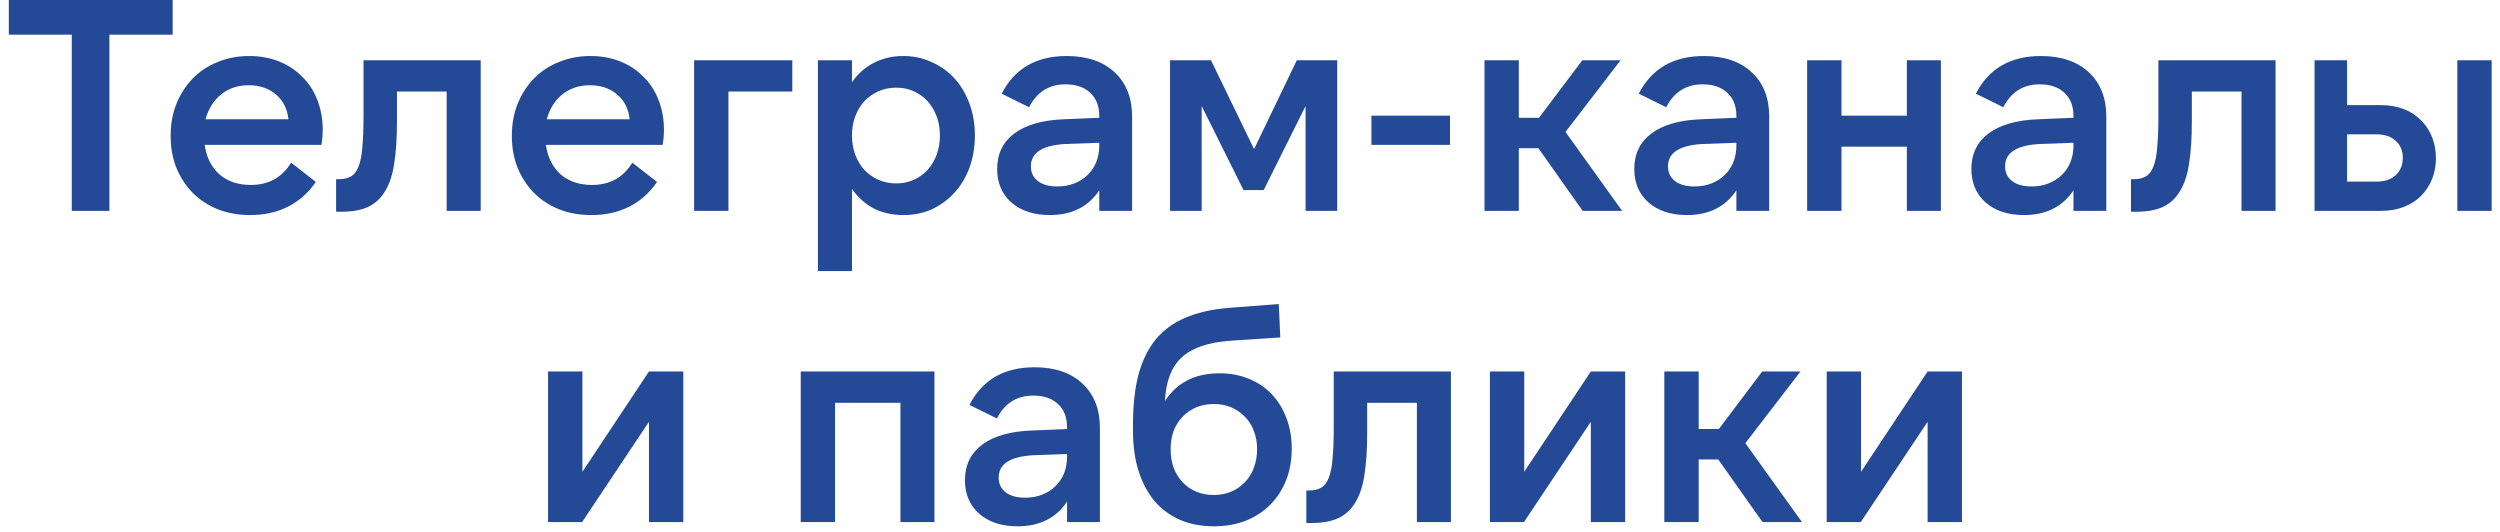 <?xml version="1.0" encoding="UTF-8"?> <svg xmlns="http://www.w3.org/2000/svg" width="249" height="53" viewBox="0 0 249 53" fill="none"><path d="M17.198 -1.43051e-06V3.45H10.898V21H7.148V3.45H0.878V-1.43051e-06H17.198ZM24.915 21.42C23.755 21.42 22.685 21.23 21.705 20.85C20.725 20.45 19.885 19.9 19.185 19.2C18.505 18.5 17.965 17.67 17.565 16.71C17.185 15.75 16.995 14.69 16.995 13.53C16.995 12.37 17.185 11.31 17.565 10.35C17.965 9.37 18.505 8.53 19.185 7.83C19.885 7.11 20.715 6.56 21.675 6.18C22.635 5.78 23.685 5.58 24.825 5.58C25.905 5.58 26.895 5.76 27.795 6.12C28.695 6.48 29.465 6.99 30.105 7.65C30.765 8.29 31.265 9.06 31.605 9.96C31.965 10.86 32.145 11.86 32.145 12.96C32.145 13.18 32.135 13.41 32.115 13.65C32.095 13.89 32.065 14.15 32.025 14.43H20.385C20.565 15.67 21.055 16.65 21.855 17.37C22.675 18.07 23.715 18.42 24.975 18.42C26.755 18.42 28.095 17.68 28.995 16.2L31.455 18.12C30.715 19.2 29.795 20.02 28.695 20.58C27.595 21.14 26.335 21.42 24.915 21.42ZM24.765 8.49C23.685 8.49 22.765 8.8 22.005 9.42C21.265 10.02 20.755 10.84 20.475 11.88H28.725C28.625 10.86 28.215 10.04 27.495 9.42C26.775 8.8 25.865 8.49 24.765 8.49ZM33.477 17.85H33.717C34.217 17.85 34.627 17.76 34.947 17.58C35.267 17.4 35.517 17.08 35.697 16.62C35.897 16.14 36.027 15.49 36.087 14.67C36.167 13.85 36.207 12.81 36.207 11.55V6H47.877V21H44.487V9.12H39.537V12.12C39.537 13.74 39.447 15.12 39.267 16.26C39.107 17.38 38.807 18.3 38.367 19.02C37.947 19.74 37.377 20.27 36.657 20.61C35.957 20.93 35.067 21.09 33.987 21.09H33.477V17.85ZM58.9 21.42C57.74 21.42 56.67 21.23 55.69 20.85C54.71 20.45 53.87 19.9 53.17 19.2C52.49 18.5 51.95 17.67 51.55 16.71C51.17 15.75 50.98 14.69 50.98 13.53C50.98 12.37 51.17 11.31 51.55 10.35C51.95 9.37 52.49 8.53 53.17 7.83C53.87 7.11 54.7 6.56 55.66 6.18C56.62 5.78 57.67 5.58 58.81 5.58C59.89 5.58 60.88 5.76 61.78 6.12C62.68 6.48 63.45 6.99 64.09 7.65C64.75 8.29 65.25 9.06 65.59 9.96C65.95 10.86 66.13 11.86 66.13 12.96C66.13 13.18 66.12 13.41 66.1 13.65C66.08 13.89 66.05 14.15 66.01 14.43H54.37C54.55 15.67 55.04 16.65 55.84 17.37C56.66 18.07 57.7 18.42 58.96 18.42C60.74 18.42 62.08 17.68 62.98 16.2L65.44 18.12C64.7 19.2 63.78 20.02 62.68 20.58C61.58 21.14 60.32 21.42 58.9 21.42ZM58.75 8.49C57.67 8.49 56.75 8.8 55.99 9.42C55.25 10.02 54.74 10.84 54.46 11.88H62.71C62.61 10.86 62.2 10.04 61.48 9.42C60.76 8.8 59.85 8.49 58.75 8.49ZM69.133 6H78.913V9.12H72.553V21H69.133V6ZM81.467 6H84.857V8.19C85.437 7.35 86.157 6.71 87.017 6.27C87.897 5.81 88.877 5.58 89.957 5.58C90.977 5.58 91.917 5.78 92.777 6.18C93.657 6.56 94.417 7.1 95.057 7.8C95.697 8.5 96.197 9.34 96.557 10.32C96.917 11.28 97.097 12.34 97.097 13.5C97.097 14.66 96.917 15.73 96.557 16.71C96.197 17.67 95.697 18.5 95.057 19.2C94.417 19.9 93.667 20.45 92.807 20.85C91.947 21.23 91.007 21.42 89.987 21.42C88.887 21.42 87.897 21.2 87.017 20.76C86.157 20.3 85.437 19.65 84.857 18.81V27H81.467V6ZM89.267 18.27C89.907 18.27 90.487 18.15 91.007 17.91C91.547 17.67 92.007 17.34 92.387 16.92C92.767 16.5 93.067 16 93.287 15.42C93.507 14.82 93.617 14.18 93.617 13.5C93.617 12.8 93.507 12.16 93.287 11.58C93.067 11 92.767 10.5 92.387 10.08C92.007 9.66 91.547 9.33 91.007 9.09C90.487 8.85 89.907 8.73 89.267 8.73C88.627 8.73 88.037 8.85 87.497 9.09C86.957 9.33 86.487 9.66 86.087 10.08C85.707 10.5 85.407 11 85.187 11.58C84.967 12.16 84.857 12.8 84.857 13.5C84.857 14.18 84.967 14.82 85.187 15.42C85.407 16 85.707 16.5 86.087 16.92C86.487 17.34 86.957 17.67 87.497 17.91C88.037 18.15 88.627 18.27 89.267 18.27ZM99.317 16.83C99.317 15.33 99.887 14.15 101.027 13.29C102.187 12.43 103.827 11.96 105.947 11.88L109.487 11.73V11.55C109.487 10.57 109.187 9.8 108.587 9.24C107.987 8.68 107.167 8.4 106.127 8.4C104.487 8.4 103.277 9.16 102.497 10.68L99.767 9.33C101.047 6.83 103.207 5.58 106.247 5.58C108.267 5.58 109.857 6.12 111.017 7.2C112.177 8.28 112.757 9.75 112.757 11.61V21H109.487V18.96C108.387 20.6 106.747 21.42 104.567 21.42C102.967 21.42 101.687 21 100.727 20.16C99.787 19.32 99.317 18.21 99.317 16.83ZM105.317 18.57C105.937 18.57 106.497 18.47 106.997 18.27C107.517 18.07 107.957 17.79 108.317 17.43C108.697 17.07 108.987 16.64 109.187 16.14C109.387 15.64 109.487 15.09 109.487 14.49V14.22L106.157 14.34C103.837 14.46 102.677 15.2 102.677 16.56C102.677 17.18 102.907 17.67 103.367 18.03C103.827 18.39 104.477 18.57 105.317 18.57ZM129.165 6H133.185V21H130.035V10.56L125.865 18.93H123.855L119.685 10.56V21H116.535V6H120.615L124.905 14.85L129.165 6ZM136.592 11.52H144.422V14.43H136.592V11.52ZM151.273 11.73H153.283L157.603 6H161.413L155.923 13.14L161.563 21H157.633L153.223 14.76H151.273V21H147.853V6H151.273V11.73ZM162.774 16.83C162.774 15.33 163.344 14.15 164.484 13.29C165.644 12.43 167.284 11.96 169.404 11.88L172.944 11.73V11.55C172.944 10.57 172.644 9.8 172.044 9.24C171.444 8.68 170.624 8.4 169.584 8.4C167.944 8.4 166.734 9.16 165.954 10.68L163.224 9.33C164.504 6.83 166.664 5.58 169.704 5.58C171.724 5.58 173.314 6.12 174.474 7.2C175.634 8.28 176.214 9.75 176.214 11.61V21H172.944V18.96C171.844 20.6 170.204 21.42 168.024 21.42C166.424 21.42 165.144 21 164.184 20.16C163.244 19.32 162.774 18.21 162.774 16.83ZM168.774 18.57C169.394 18.57 169.954 18.47 170.454 18.27C170.974 18.07 171.414 17.79 171.774 17.43C172.154 17.07 172.444 16.64 172.644 16.14C172.844 15.64 172.944 15.09 172.944 14.49V14.22L169.614 14.34C167.294 14.46 166.134 15.2 166.134 16.56C166.134 17.18 166.364 17.67 166.824 18.03C167.284 18.39 167.934 18.57 168.774 18.57ZM193.312 6V21H189.922V14.61H183.412V21H179.992V6H183.412V11.52H189.922V6H193.312ZM196.348 16.83C196.348 15.33 196.918 14.15 198.058 13.29C199.218 12.43 200.858 11.96 202.978 11.88L206.518 11.73V11.55C206.518 10.57 206.218 9.8 205.618 9.24C205.018 8.68 204.198 8.4 203.158 8.4C201.518 8.4 200.308 9.16 199.528 10.68L196.798 9.33C198.078 6.83 200.238 5.58 203.278 5.58C205.298 5.58 206.888 6.12 208.048 7.2C209.208 8.28 209.788 9.75 209.788 11.61V21H206.518V18.96C205.418 20.6 203.778 21.42 201.598 21.42C199.998 21.42 198.718 21 197.758 20.16C196.818 19.32 196.348 18.21 196.348 16.83ZM202.348 18.57C202.968 18.57 203.528 18.47 204.028 18.27C204.548 18.07 204.988 17.79 205.348 17.43C205.728 17.07 206.018 16.64 206.218 16.14C206.418 15.64 206.518 15.09 206.518 14.49V14.22L203.188 14.34C200.868 14.46 199.708 15.2 199.708 16.56C199.708 17.18 199.938 17.67 200.398 18.03C200.858 18.39 201.508 18.57 202.348 18.57ZM212.246 17.85H212.486C212.986 17.85 213.396 17.76 213.716 17.58C214.036 17.4 214.286 17.08 214.466 16.62C214.666 16.14 214.796 15.49 214.856 14.67C214.936 13.85 214.976 12.81 214.976 11.55V6H226.646V21H223.256V9.12H218.306V12.12C218.306 13.74 218.216 15.12 218.036 16.26C217.876 17.38 217.576 18.3 217.136 19.02C216.716 19.74 216.146 20.27 215.426 20.61C214.726 20.93 213.836 21.09 212.756 21.09H212.246V17.85ZM230.529 21V6H233.769V10.47H237.129C237.969 10.47 238.729 10.6 239.409 10.86C240.089 11.12 240.659 11.49 241.119 11.97C241.599 12.43 241.969 12.99 242.229 13.65C242.489 14.29 242.619 14.99 242.619 15.75C242.619 16.51 242.489 17.21 242.229 17.85C241.969 18.49 241.599 19.05 241.119 19.53C240.659 19.99 240.089 20.35 239.409 20.61C238.749 20.87 237.999 21 237.159 21H230.529ZM244.749 6H248.169V21H244.749V6ZM233.769 18.09H236.679C237.519 18.09 238.169 17.87 238.629 17.43C239.089 16.99 239.319 16.42 239.319 15.72C239.319 15.02 239.089 14.46 238.629 14.04C238.169 13.6 237.519 13.38 236.679 13.38H233.769V18.09ZM58.007 37V46.99L64.637 37H68.057V52H64.637V42.01L57.977 52H54.587V37H58.007ZM79.753 37H93.073V52H89.683V40.12H83.173V52H79.753V37ZM96.109 47.83C96.109 46.33 96.679 45.15 97.819 44.29C98.979 43.43 100.619 42.96 102.739 42.88L106.279 42.73V42.55C106.279 41.57 105.979 40.8 105.379 40.24C104.779 39.68 103.959 39.4 102.919 39.4C101.279 39.4 100.069 40.16 99.289 41.68L96.559 40.33C97.839 37.83 99.999 36.58 103.039 36.58C105.059 36.58 106.649 37.12 107.809 38.2C108.969 39.28 109.549 40.75 109.549 42.61V52H106.279V49.96C105.179 51.6 103.539 52.42 101.359 52.42C99.759 52.42 98.479 52 97.519 51.16C96.579 50.32 96.109 49.21 96.109 47.83ZM102.109 49.57C102.729 49.57 103.289 49.47 103.789 49.27C104.309 49.07 104.749 48.79 105.109 48.43C105.489 48.07 105.779 47.64 105.979 47.14C106.179 46.64 106.279 46.09 106.279 45.49V45.22L102.949 45.34C100.629 45.46 99.469 46.2 99.469 47.56C99.469 48.18 99.699 48.67 100.159 49.03C100.619 49.39 101.269 49.57 102.109 49.57ZM120.887 52.42C119.667 52.42 118.557 52.21 117.557 51.79C116.557 51.35 115.707 50.73 115.007 49.93C114.327 49.11 113.797 48.12 113.417 46.96C113.037 45.78 112.847 44.44 112.847 42.94V42.25C112.847 40.35 113.027 38.71 113.387 37.33C113.767 35.93 114.337 34.76 115.097 33.82C115.877 32.88 116.857 32.16 118.037 31.66C119.237 31.14 120.667 30.81 122.327 30.67L127.367 30.28L127.517 33.61L122.507 33.94C120.327 34.1 118.727 34.65 117.707 35.59C116.687 36.51 116.127 37.96 116.027 39.94C117.227 38.1 119.037 37.18 121.457 37.18C122.517 37.18 123.487 37.36 124.367 37.72C125.267 38.08 126.027 38.59 126.647 39.25C127.287 39.91 127.777 40.7 128.117 41.62C128.477 42.54 128.657 43.56 128.657 44.68C128.657 45.84 128.467 46.9 128.087 47.86C127.707 48.8 127.177 49.61 126.497 50.29C125.817 50.97 124.997 51.5 124.037 51.88C123.097 52.24 122.047 52.42 120.887 52.42ZM120.887 49.3C121.527 49.3 122.107 49.19 122.627 48.97C123.147 48.75 123.597 48.44 123.977 48.04C124.377 47.64 124.677 47.16 124.877 46.6C125.097 46.04 125.207 45.42 125.207 44.74C125.207 44.06 125.097 43.45 124.877 42.91C124.677 42.35 124.377 41.88 123.977 41.5C123.597 41.1 123.147 40.79 122.627 40.57C122.107 40.35 121.527 40.24 120.887 40.24C120.267 40.24 119.687 40.35 119.147 40.57C118.627 40.79 118.177 41.1 117.797 41.5C117.417 41.88 117.117 42.35 116.897 42.91C116.697 43.45 116.597 44.06 116.597 44.74C116.597 45.42 116.697 46.04 116.897 46.6C117.117 47.16 117.417 47.64 117.797 48.04C118.177 48.44 118.627 48.75 119.147 48.97C119.687 49.19 120.267 49.3 120.887 49.3ZM130.112 48.85H130.352C130.852 48.85 131.262 48.76 131.582 48.58C131.902 48.4 132.152 48.08 132.332 47.62C132.532 47.14 132.662 46.49 132.722 45.67C132.802 44.85 132.842 43.81 132.842 42.55V37H144.512V52H141.122V40.12H136.172V43.12C136.172 44.74 136.082 46.12 135.902 47.26C135.742 48.38 135.442 49.3 135.002 50.02C134.582 50.74 134.012 51.27 133.292 51.61C132.592 51.93 131.702 52.09 130.622 52.09H130.112V48.85ZM151.815 37V46.99L158.445 37H161.865V52H158.445V42.01L151.785 52H148.395V37H151.815ZM169.188 42.73H171.198L175.518 37H179.328L173.838 44.14L179.478 52H175.548L171.138 45.76H169.188V52H165.768V37H169.188V42.73ZM185.36 37V46.99L191.99 37H195.41V52H191.99V42.01L185.33 52H181.94V37H185.36Z" fill="#234997"></path></svg> 